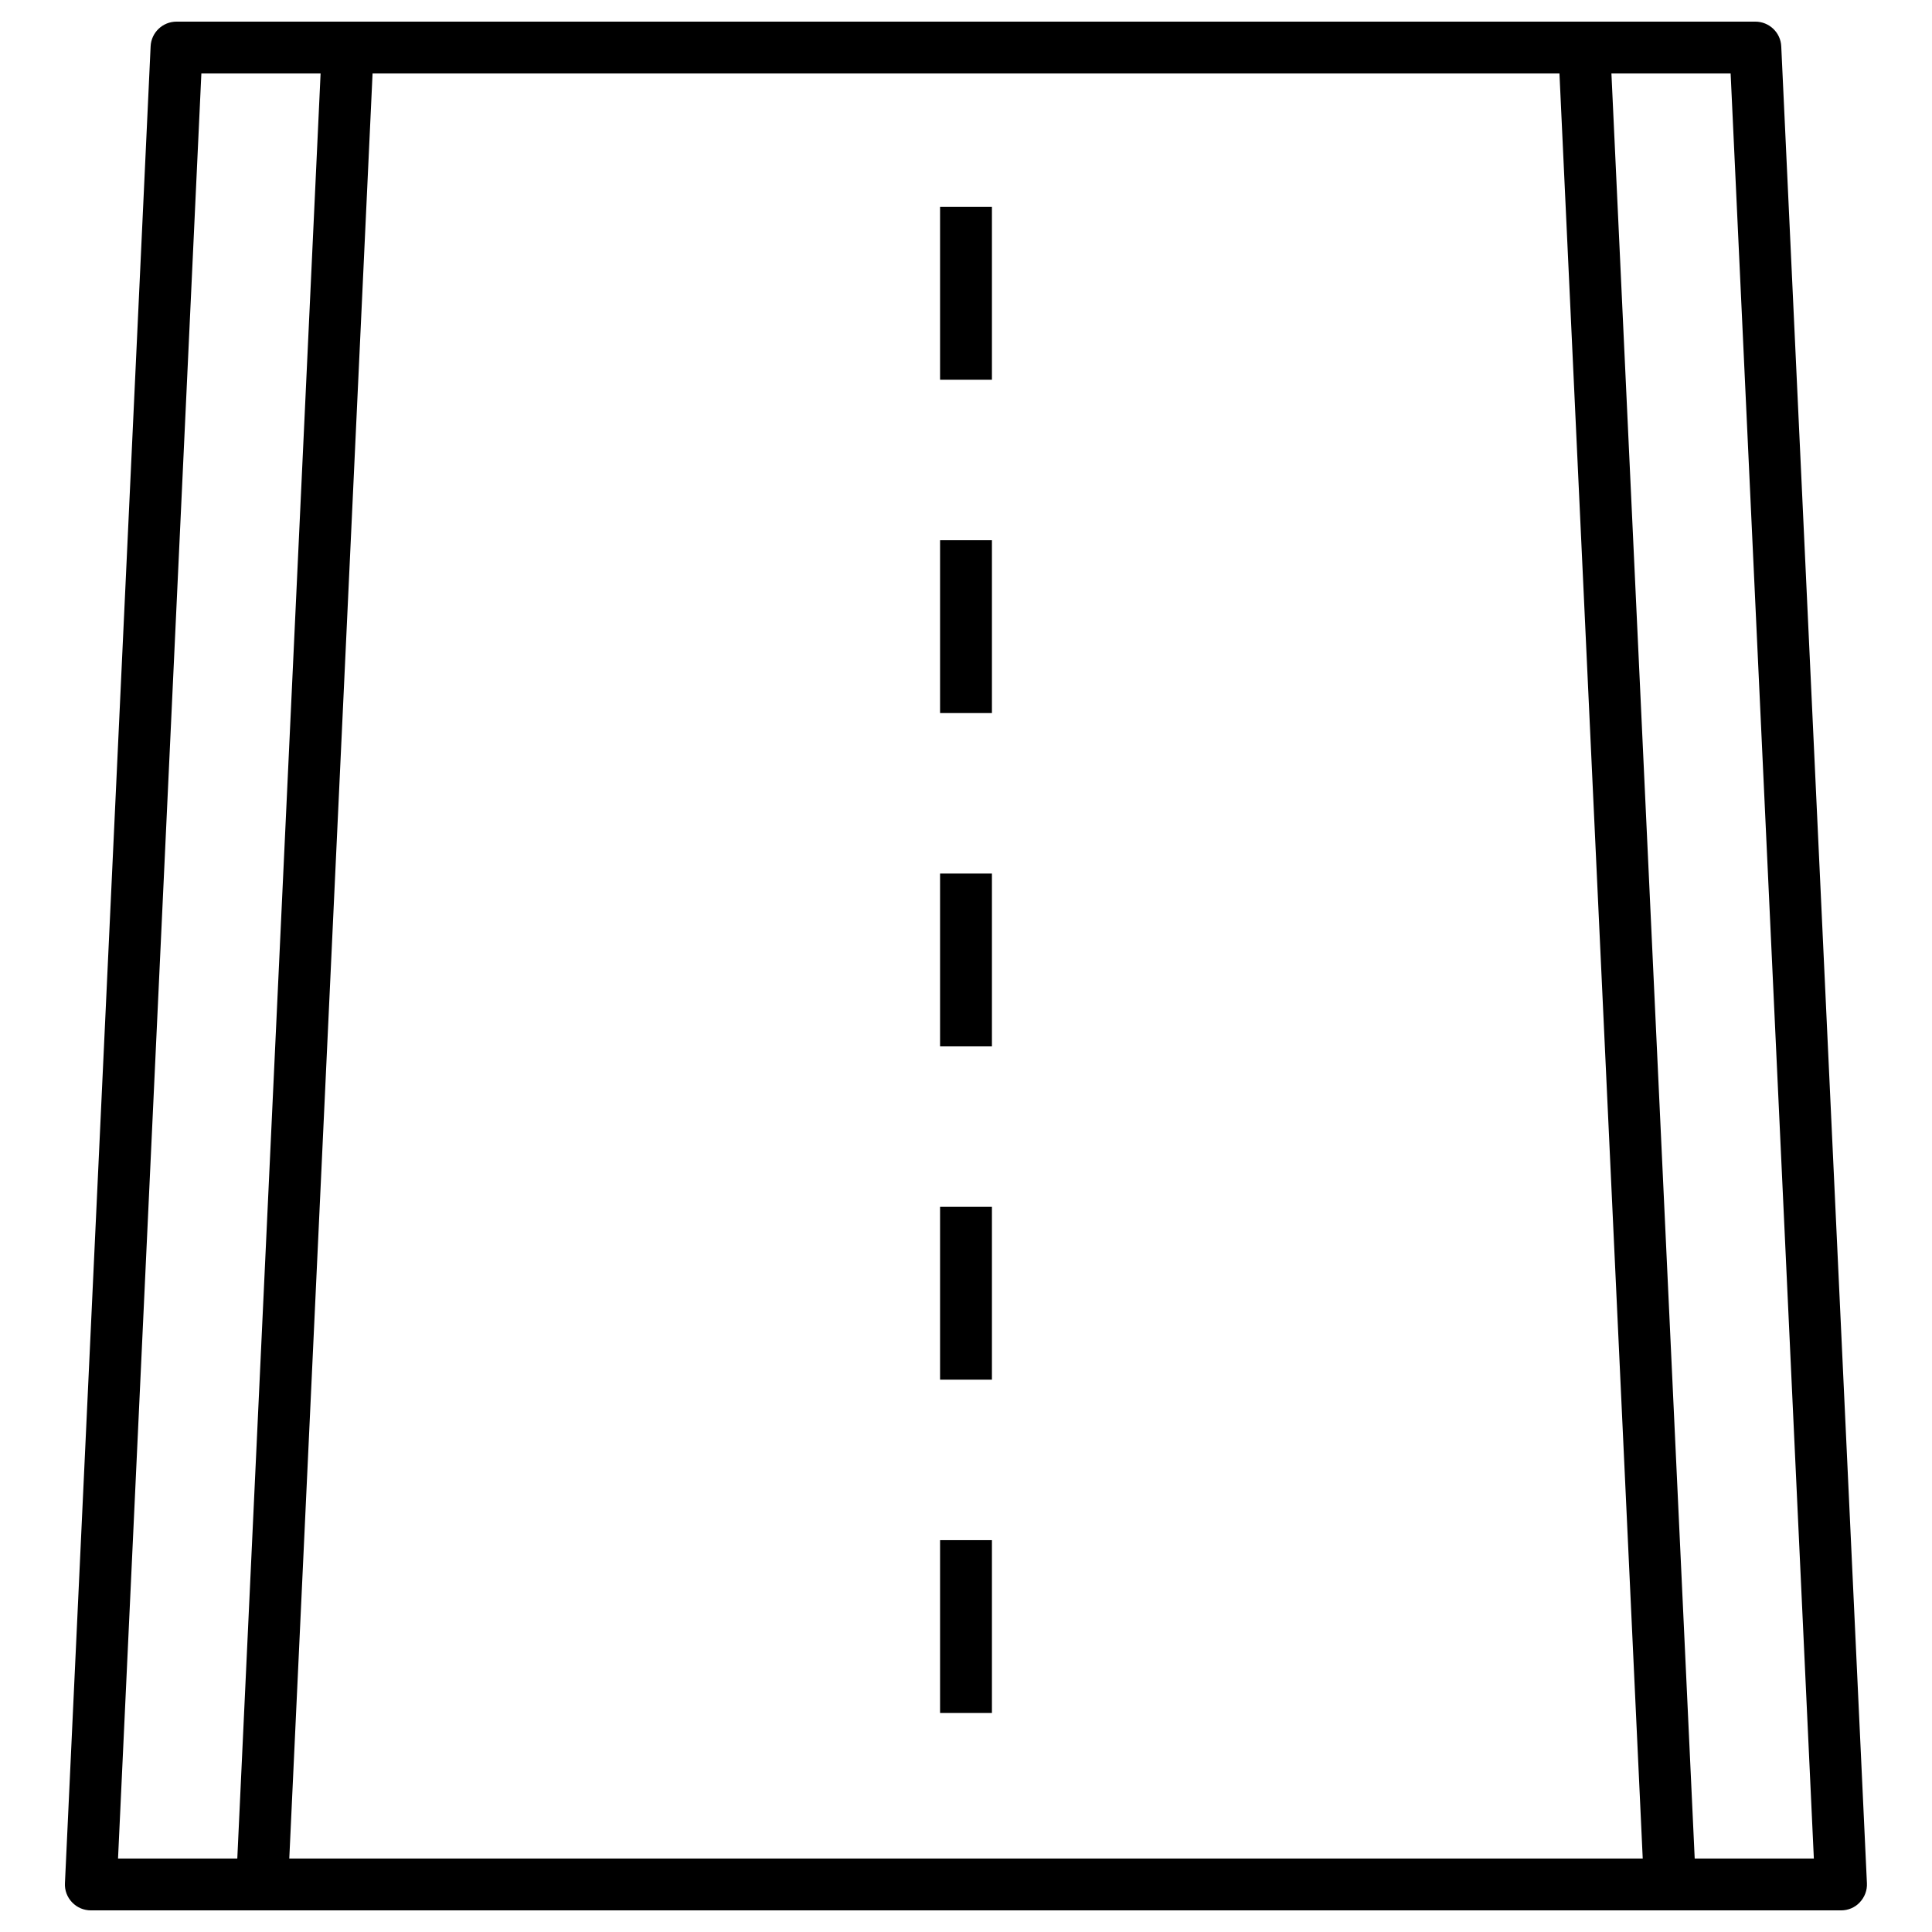 <?xml version="1.0" encoding="UTF-8"?>
<!-- Uploaded to: ICON Repo, www.iconrepo.com, Generator: ICON Repo Mixer Tools -->
<svg fill="#000000" width="800px" height="800px" version="1.1" viewBox="144 144 512 512" xmlns="http://www.w3.org/2000/svg">
 <g>
  <path d="m213.46 650.11h-0.328c-3.797-0.164-6.707-3.402-6.543-7.199l22.707-486.63c0.164-3.797 3.402-6.707 7.199-6.543 3.797 0.164 6.707 3.402 6.543 7.199l-22.703 486.63c-0.168 3.695-3.211 6.543-6.875 6.543z"/>
  <path d="m631.91 650.27h-463.83c-1.863 0-3.664-0.754-4.973-2.125-1.309-1.375-1.996-3.172-1.898-5.07l22.707-486.8c0.164-3.664 3.207-6.543 6.871-6.543h418.39c3.664 0 6.707 2.879 6.871 6.543l22.703 486.8c0.098 1.863-0.59 3.695-1.898 5.07-1.277 1.375-3.078 2.125-4.941 2.125zm-456.63-13.738h449.41l-22.055-473.06h-405.27z"/>
  <path d="m586.54 650.11c-3.633 0-6.676-2.879-6.871-6.543l-22.703-486.64c-0.164-3.797 2.75-7 6.543-7.199 3.797-0.164 7 2.75 7.199 6.543l22.703 486.63c0.164 3.797-2.75 7-6.543 7.199-0.133 0.004-0.23 0.004-0.328 0.004z"/>
  <path d="m406.87 597.96h-13.742v-45.801h13.742zm0-88.332h-13.742v-45.801h13.742zm0-88.328h-13.742v-45.801h13.742zm0-88.332h-13.742v-45.801h13.742zm0-88.328h-13.742v-45.801h13.742z"/>
 </g>
</svg>